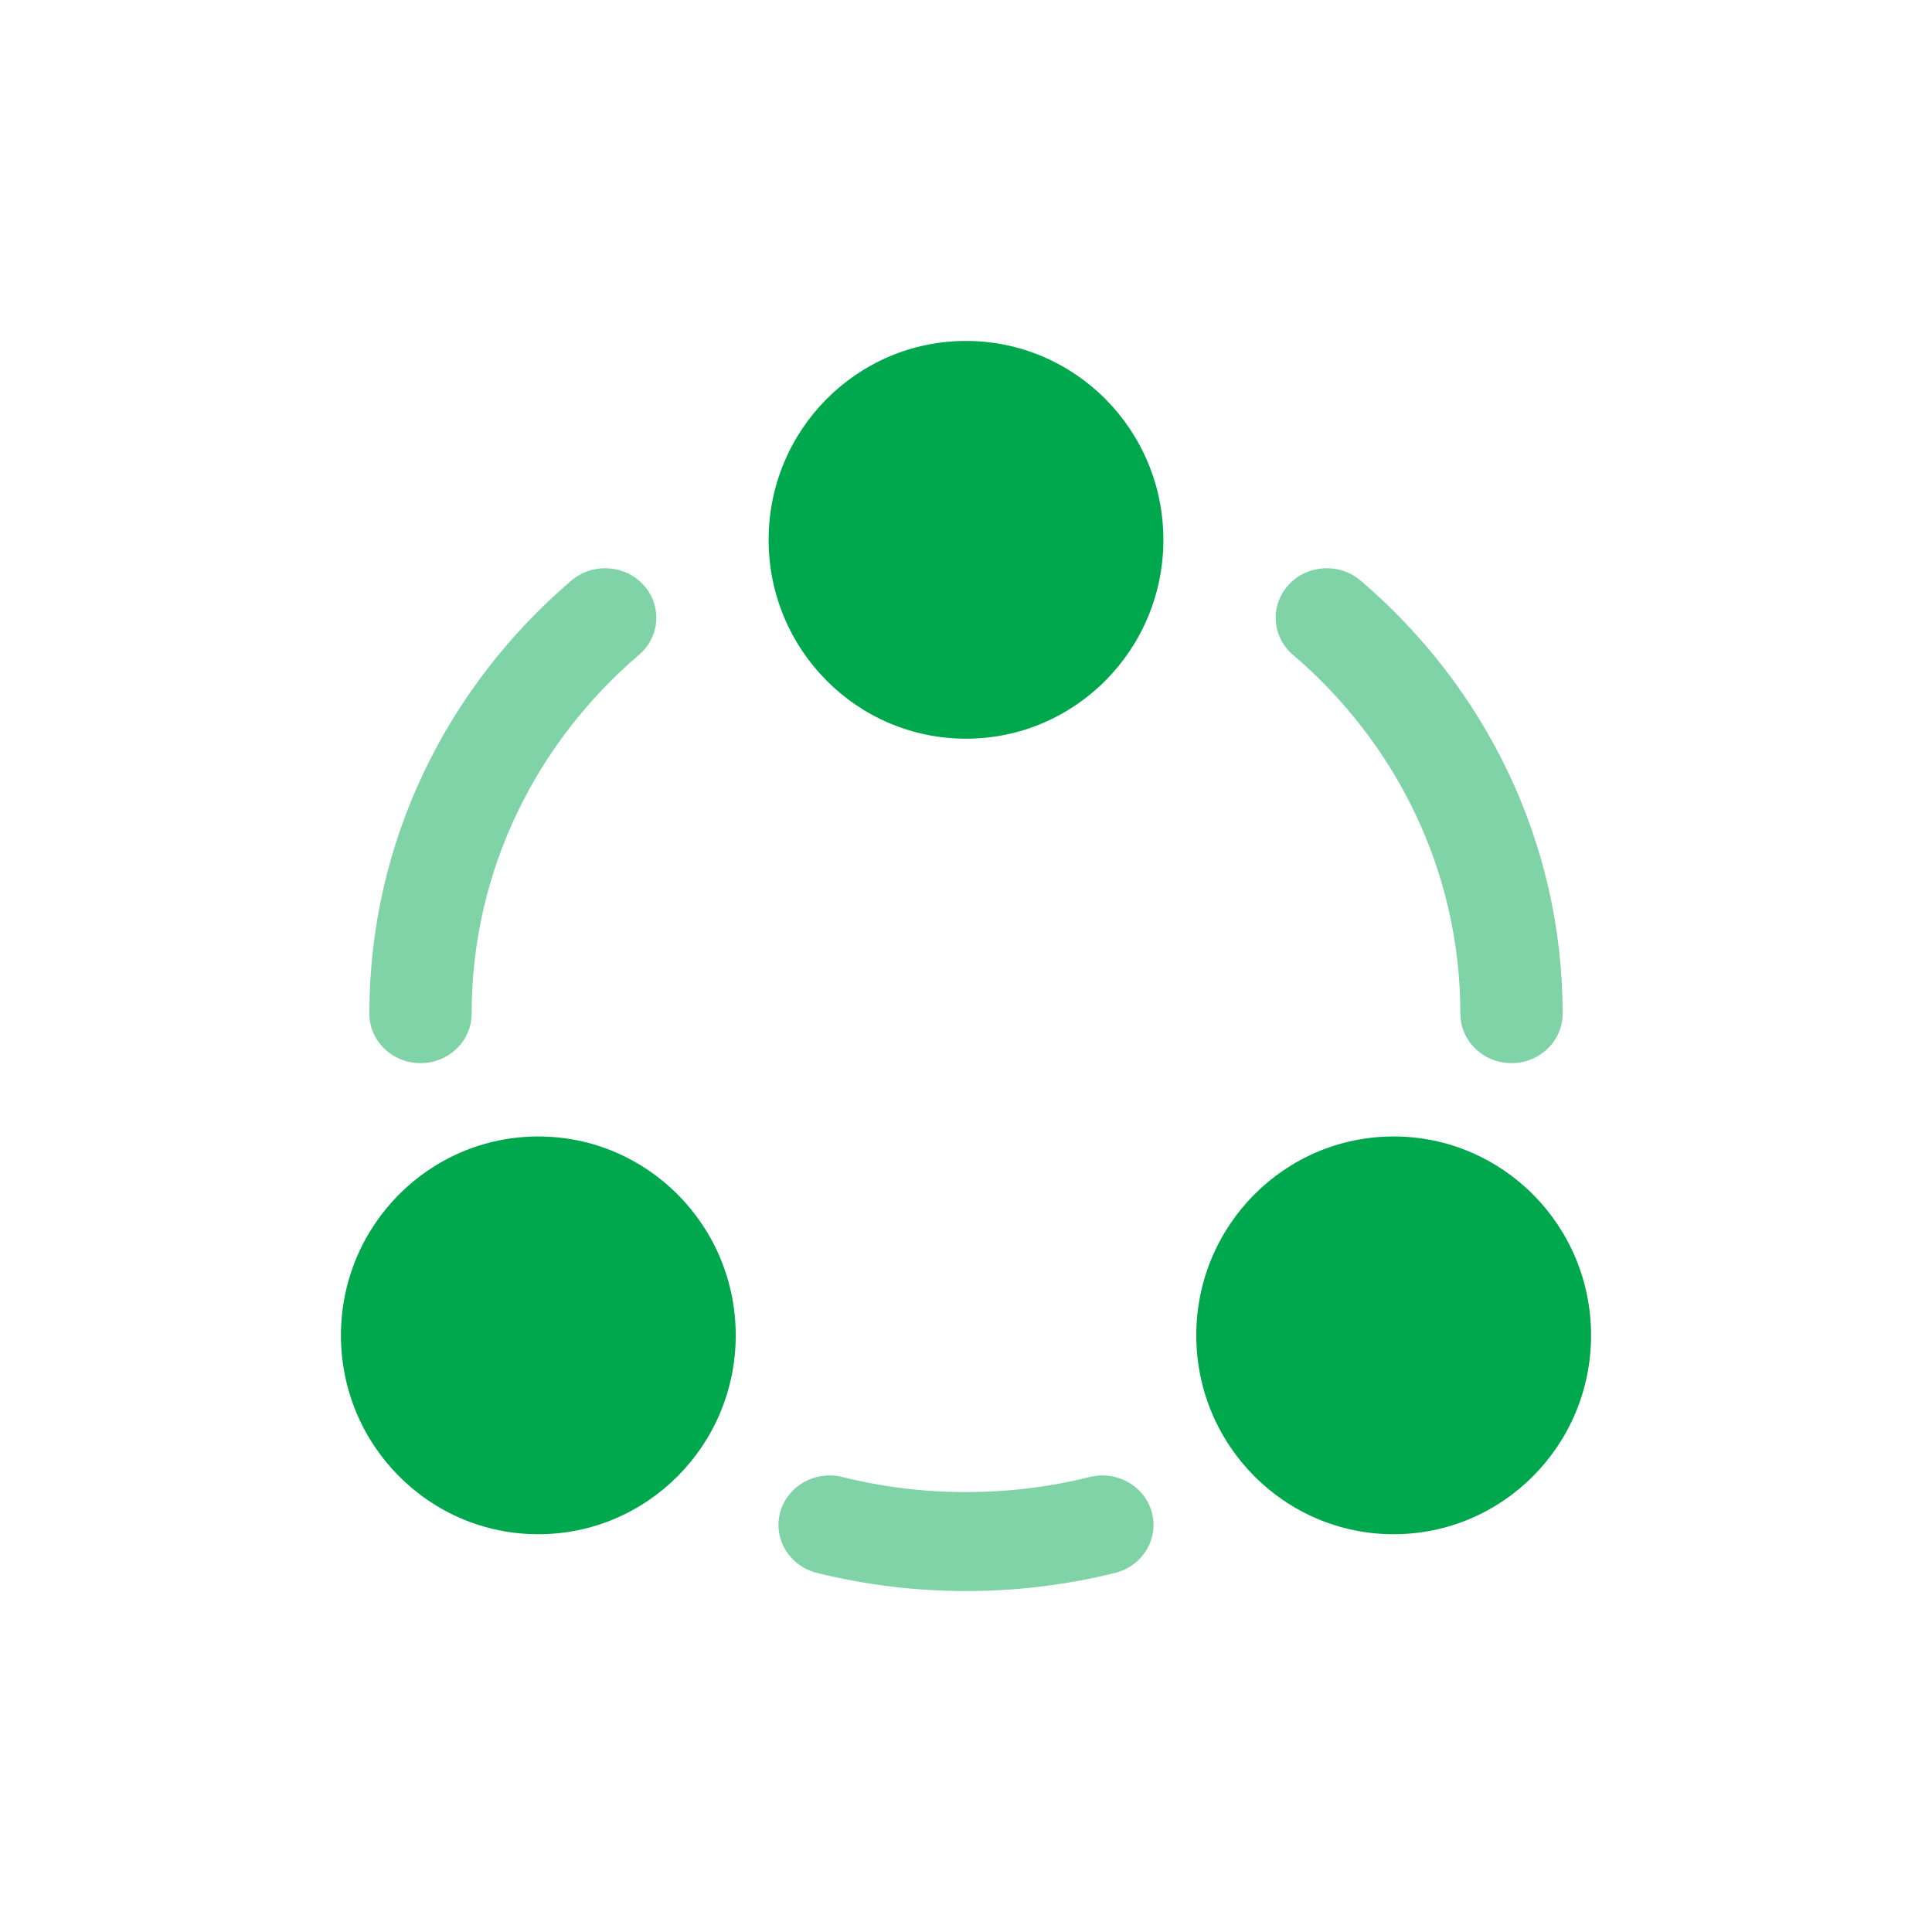 <svg width="68" height="68" viewBox="0 0 68 68" fill="none" xmlns="http://www.w3.org/2000/svg">
<g opacity="0.5">
<path d="M22.491 23.048C23.237 22.411 23.308 21.311 22.65 20.589C21.992 19.868 20.854 19.799 20.109 20.436C15.752 24.157 13 29.607 13 35.678C13 36.639 13.806 37.419 14.8 37.419C15.794 37.419 16.6 36.639 16.6 35.678C16.6 30.648 18.876 26.136 22.491 23.048Z" fill="#00A84D"/>
<path d="M47.891 20.436C47.146 19.799 46.008 19.868 45.35 20.589C44.693 21.311 44.763 22.411 45.509 23.048C49.124 26.136 51.4 30.648 51.4 35.678C51.4 36.639 52.206 37.419 53.2 37.419C54.194 37.419 55 36.639 55 35.678C55 29.607 52.248 24.157 47.891 20.436Z" fill="#00A84D"/>
<path d="M29.649 51.986C28.686 51.746 27.705 52.307 27.457 53.239C27.209 54.17 27.789 55.12 28.751 55.36C30.431 55.778 32.19 56 34 56C35.81 56 37.569 55.778 39.249 55.36C40.211 55.12 40.791 54.17 40.543 53.239C40.295 52.307 39.314 51.746 38.351 51.986C36.962 52.332 35.505 52.516 34 52.516C32.495 52.516 31.038 52.332 29.649 51.986Z" fill="#00A84D"/>
</g>
<path d="M27.053 19C27.053 22.866 30.163 26 34 26C37.837 26 40.947 22.866 40.947 19C40.947 15.134 37.837 12 34 12C30.163 12 27.053 15.134 27.053 19Z" fill="#00A84D"/>
<path d="M12 47C12 50.866 15.11 54 18.947 54C22.784 54 25.895 50.866 25.895 47C25.895 43.134 22.784 40 18.947 40C15.11 40 12 43.134 12 47Z" fill="#00A84D"/>
<path d="M49.053 54C45.216 54 42.105 50.866 42.105 47C42.105 43.134 45.216 40 49.053 40C52.89 40 56 43.134 56 47C56 50.866 52.89 54 49.053 54Z" fill="#00A84D"/>
</svg>
